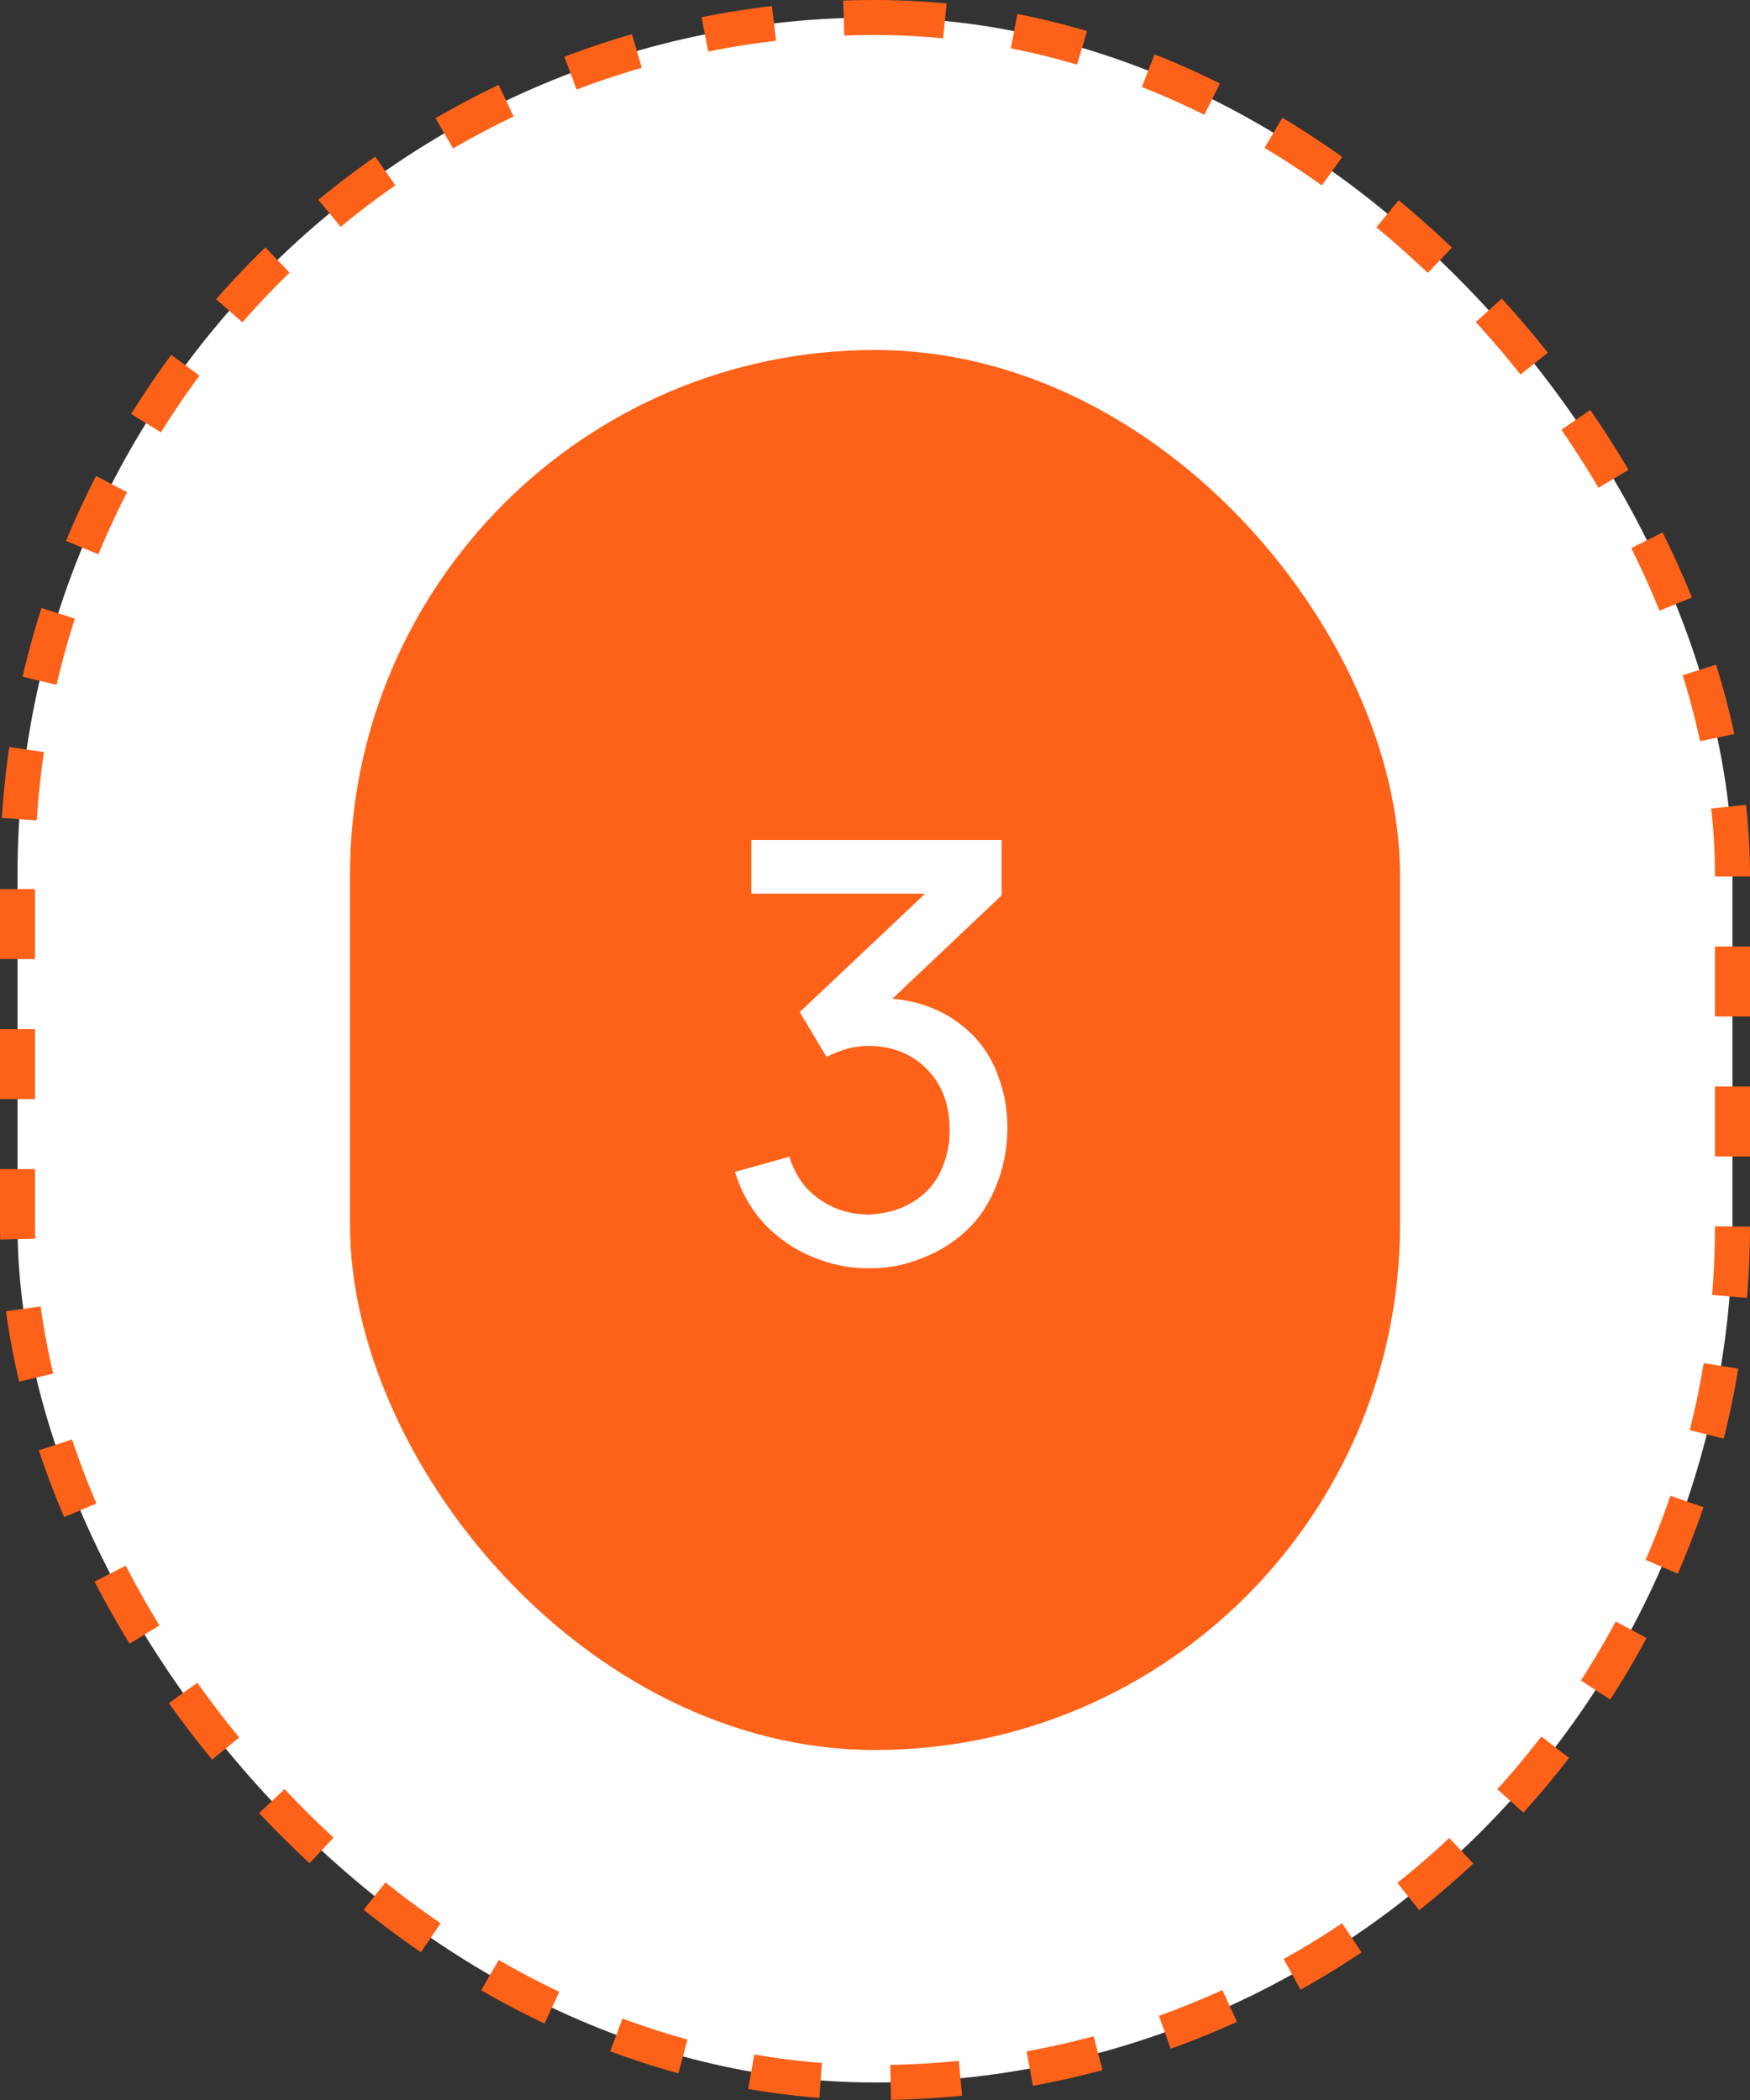 <?xml version="1.0" encoding="UTF-8"?> <svg xmlns="http://www.w3.org/2000/svg" width="50" height="60" viewBox="0 0 50 60" fill="none"><rect x="0" y="0" width="50" height="60" fill="#333333" stroke="none"/> <rect x="0.5" y="0.5" width="49" height="59" rx="24.5" fill="white"></rect> <rect x="0.5" y="0.5" width="49" height="59" rx="24.5" stroke="#FE6219" stroke-dasharray="2 2"></rect> <rect x="10" y="10" width="30" height="40" rx="15" fill="#FE6219"></rect> <path d="M27.867 29.65C28.178 29.994 28.406 30.389 28.55 30.833C28.706 31.267 28.783 31.728 28.783 32.217C28.783 32.828 28.667 33.406 28.433 33.95C28.211 34.494 27.878 34.95 27.433 35.317C27.067 35.617 26.656 35.844 26.2 36C25.756 36.167 25.3 36.244 24.833 36.233C24.367 36.244 23.906 36.167 23.45 36C22.994 35.844 22.583 35.617 22.217 35.317C21.639 34.85 21.233 34.239 21 33.483L22.55 33.05C22.706 33.528 22.95 33.9 23.283 34.167C23.728 34.522 24.239 34.7 24.817 34.7C25.428 34.678 25.939 34.494 26.35 34.15C26.617 33.928 26.811 33.656 26.933 33.333C27.067 33.011 27.133 32.667 27.133 32.3C27.133 31.522 26.889 30.911 26.4 30.467C25.978 30.078 25.444 29.883 24.8 29.883C24.411 29.883 24.017 29.989 23.617 30.2L22.85 28.917L26.433 25.533H21.467V24H28.617V25.583L25.5 28.533C26.456 28.622 27.244 28.994 27.867 29.65Z" fill="white"></path> </svg> 